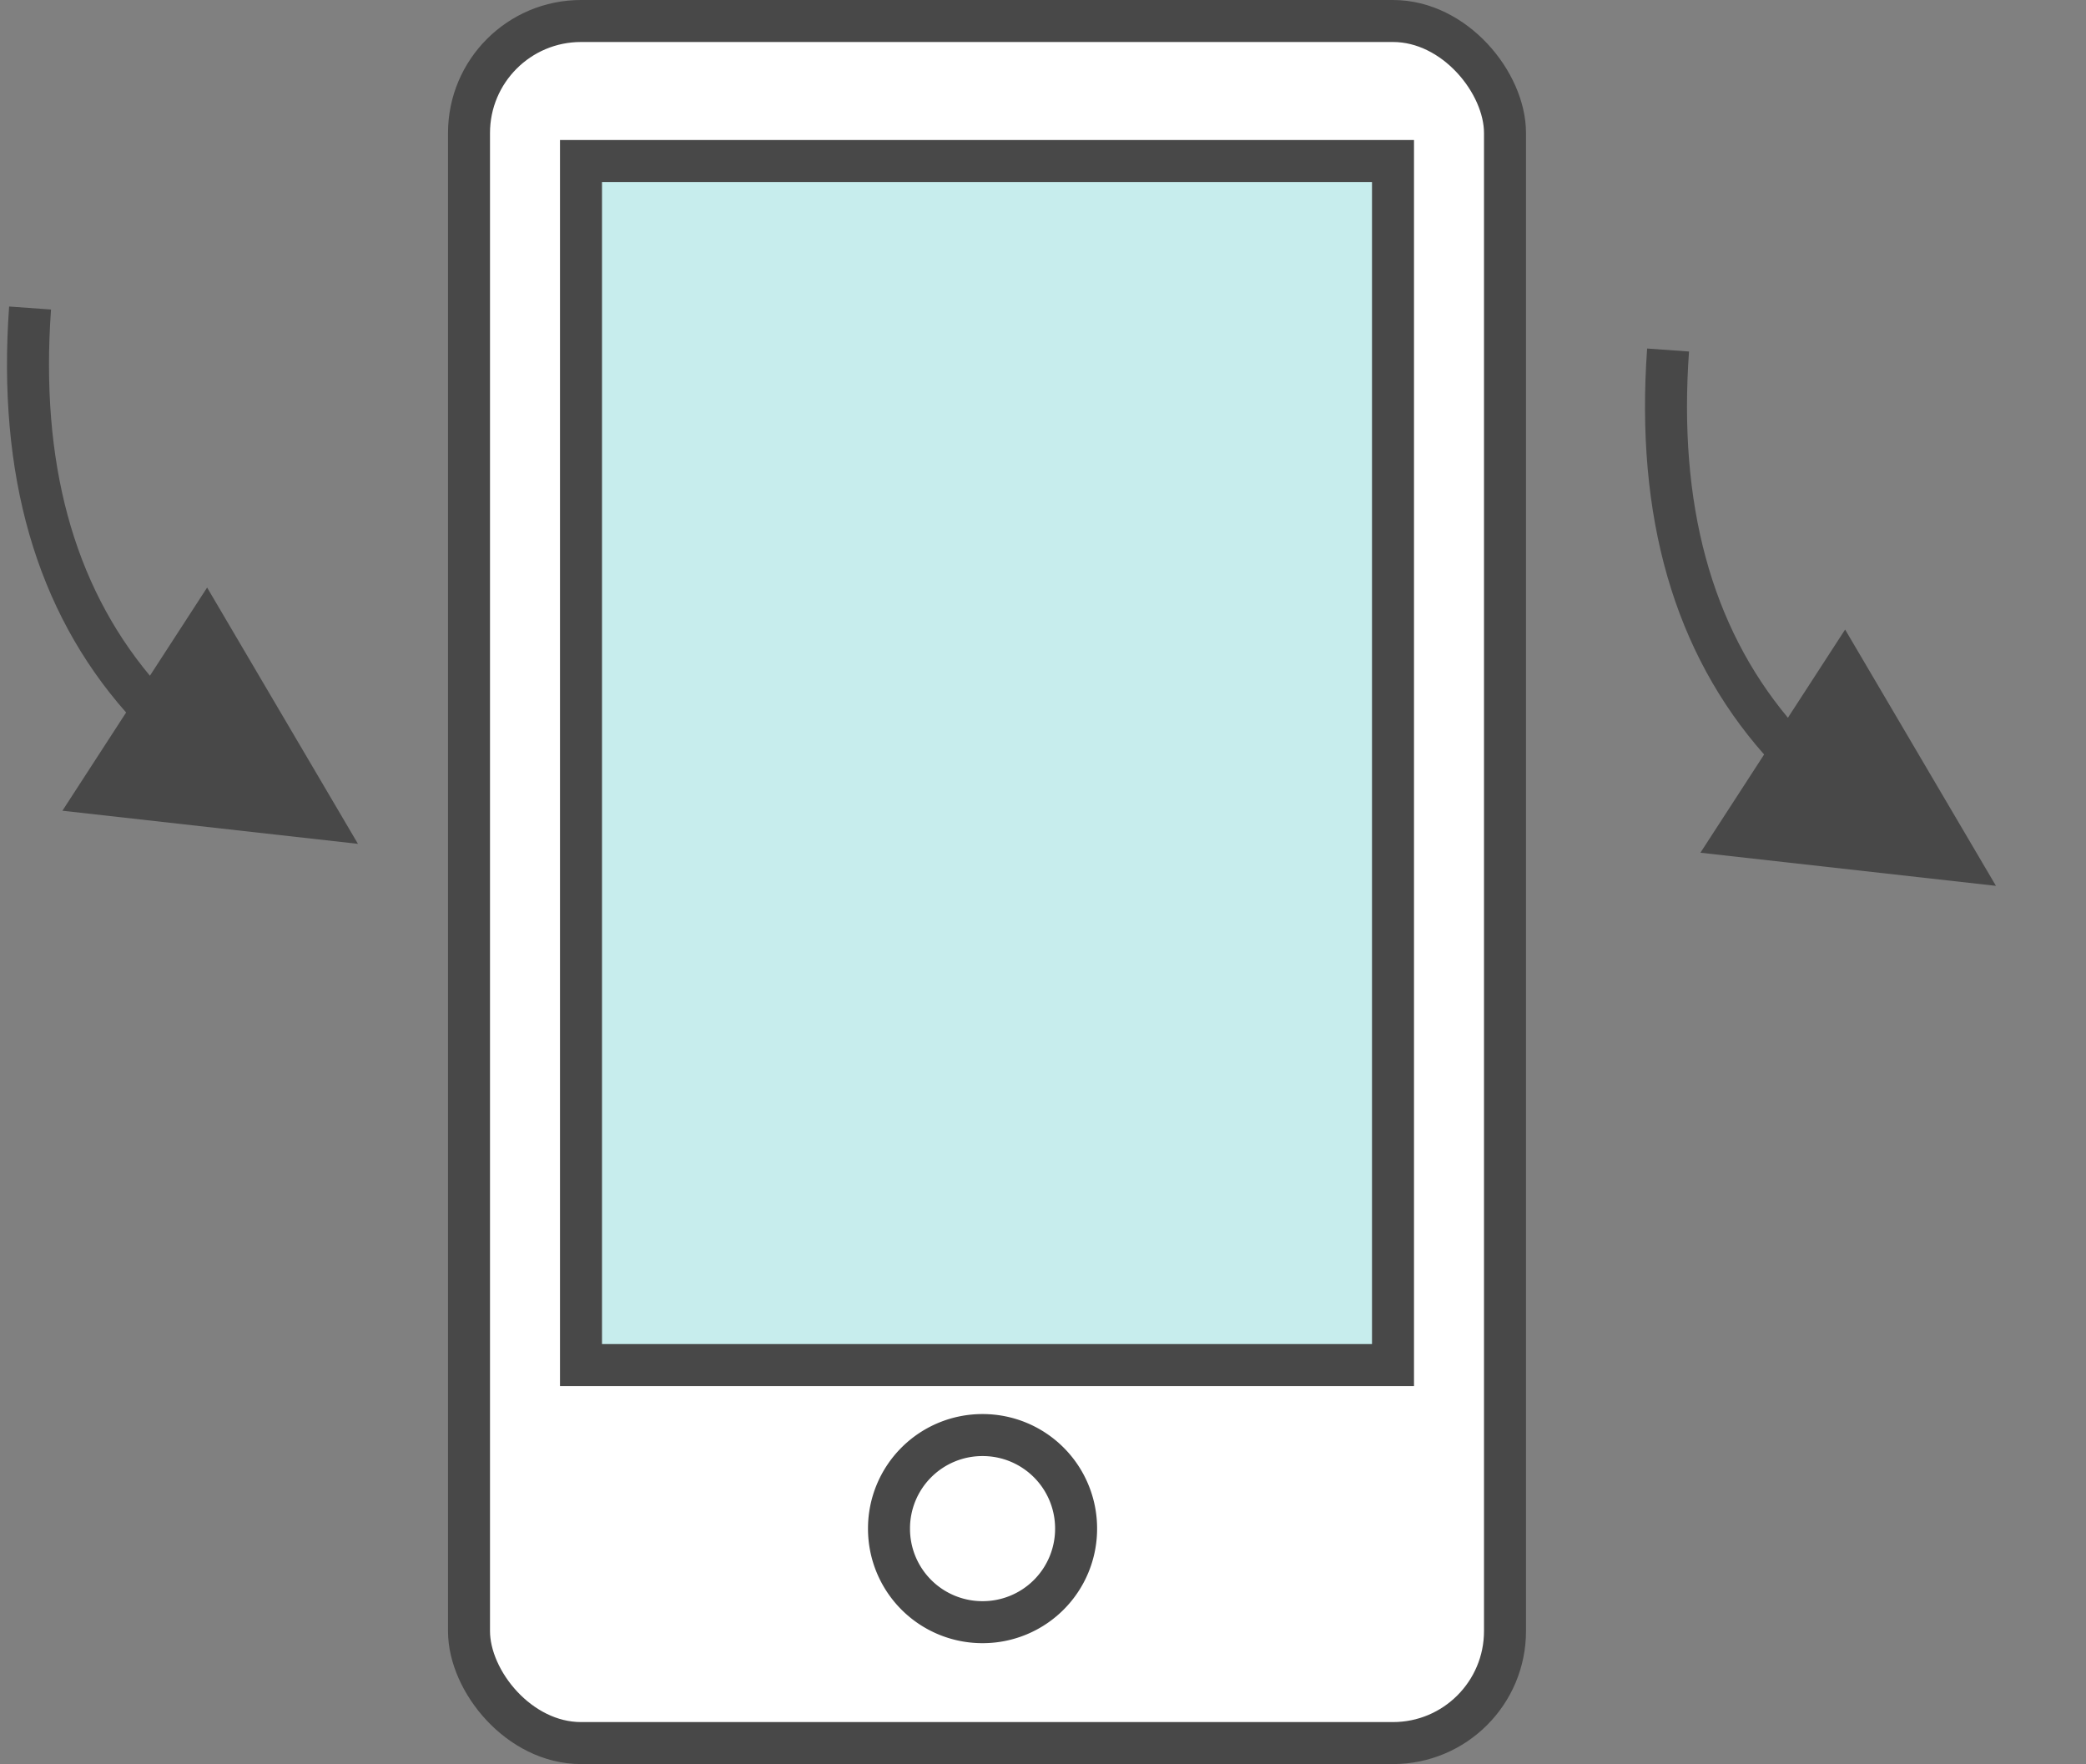 <svg xmlns="http://www.w3.org/2000/svg" width="149" height="126" viewBox="0 0 149 126">
    <rect x="0" y="0" width="149" height="126" fill="#808080" stroke="none"/>
    <g fill="none" fill-rule="evenodd">
        <g stroke="#484848" stroke-width="3" transform="translate(35 3)">
            <rect width="74" height="123" x="-1.5" y="-1.5" fill="#FFF" rx="8"/>
            <path fill="#C7EDED" d="M6.5 8.5h58v86h-58z"/>
            <path d="M35.182 112.864a6.67 6.67 0 0 0 6.682-6.682 6.67 6.67 0 0 0-6.682-6.682 6.67 6.67 0 0 0-6.682 6.682 6.67 6.67 0 0 0 6.682 6.682z"/>
        </g>
        <path fill="#484848" fill-rule="nonzero" d="M.652 21.893l2.992.214c-.777 10.89 1.585 19.58 7.064 26.158l4.086-6.3 10.774 18.307-21.11-2.366 4.55-7.016C2.57 43.6-.207 33.901.651 21.893zM117.652 24.893l2.992.214c-.777 10.89 1.585 19.58 7.064 26.158l4.086-6.3 10.774 18.307-21.11-2.366 4.55-7.016c-6.437-7.291-9.214-16.989-8.356-28.997z"/>
    </g>
</svg>
